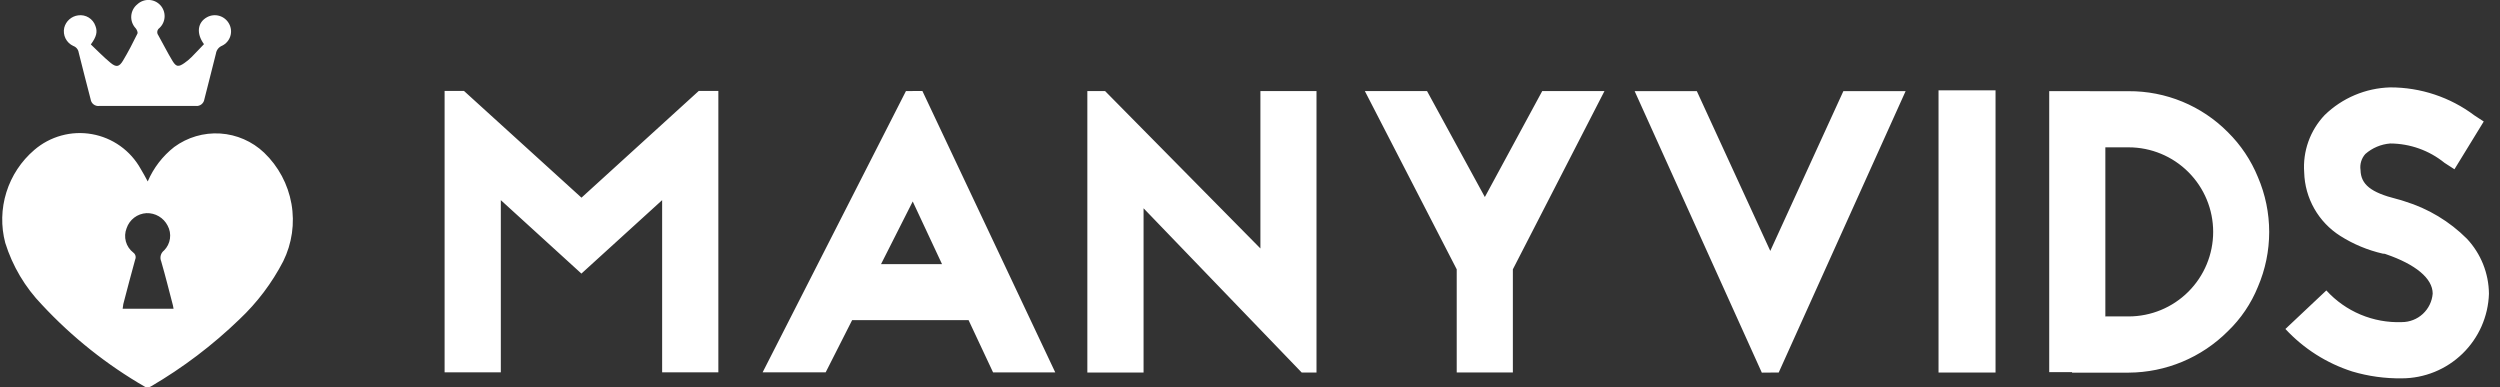 <svg width="213" height="33" viewBox="0 0 213 33" fill="none" xmlns="http://www.w3.org/2000/svg">
<rect x="0" y="0" width="213" height="33" fill="#333333" stroke="none"/>
<g clip-path="url(#clip0_12_994)">
<path d="M151.547 31.737L162.358 7.765H157.055L150.828 21.378L144.57 7.765H139.272L150.107 31.749L151.547 31.737ZM170.02 7.696H165.163V31.737H170.02V7.696ZM174.593 7.765V31.706H176.539V31.749H181.359C184.531 31.734 187.568 30.467 189.81 28.224C190.923 27.155 191.798 25.863 192.376 24.432C193.009 22.957 193.335 21.368 193.335 19.763C193.335 18.158 193.009 16.569 192.376 15.094C191.789 13.655 190.917 12.35 189.81 11.258C188.705 10.143 187.388 9.261 185.937 8.662C184.485 8.063 182.929 7.76 181.359 7.77L174.593 7.765ZM179.376 26.96V12.553H181.359C183.269 12.553 185.102 13.312 186.452 14.663C187.803 16.014 188.562 17.846 188.562 19.756C188.562 21.666 187.803 23.499 186.452 24.849C185.102 26.2 183.269 26.959 181.359 26.959L179.376 26.96ZM203.188 21.625L203.293 21.662C205.79 22.518 207.265 23.713 207.265 25.015C207.213 25.677 206.913 26.295 206.424 26.746C205.936 27.196 205.295 27.445 204.631 27.444C203.428 27.488 202.23 27.269 201.12 26.803C200.01 26.337 199.015 25.635 198.204 24.745L194.716 28.029C196.274 29.708 198.239 30.957 200.422 31.653C201.789 32.058 203.209 32.254 204.635 32.235C206.565 32.231 208.418 31.478 209.803 30.133C211.188 28.789 211.997 26.959 212.058 25.03C212.043 23.286 211.373 21.612 210.18 20.34C208.701 18.861 206.882 17.768 204.882 17.155C204.678 17.087 204.47 17.018 204.195 16.951C201.998 16.401 201.147 15.715 201.117 14.491C201.08 14.246 201.098 13.996 201.169 13.758C201.24 13.521 201.363 13.302 201.529 13.118C202.121 12.6 202.864 12.287 203.648 12.225C205.331 12.232 206.962 12.813 208.27 13.873L209.119 14.422L211.615 10.352L210.828 9.838C208.757 8.279 206.233 7.439 203.641 7.446C201.552 7.505 199.562 8.345 198.064 9.801C197.448 10.449 196.974 11.219 196.674 12.061C196.373 12.903 196.251 13.799 196.317 14.69C196.346 15.775 196.642 16.835 197.178 17.779C197.714 18.722 198.474 19.519 199.39 20.099C200.504 20.805 201.729 21.316 203.014 21.61L203.188 21.625ZM131.398 7.759L126.509 16.787L121.583 7.759H116.285L124.112 22.946V31.735H128.896V22.946L136.701 7.759H131.398ZM107.387 7.759V21.168L94.153 7.759H92.642V31.738H97.432V17.746L110.903 31.737H112.166V7.758L107.387 7.759ZM77.187 7.759L64.975 31.724H70.347L72.602 27.275H82.522L84.611 31.73H89.909L78.588 7.752L77.187 7.759ZM77.764 17.165L80.261 22.506H75.063L77.764 17.165ZM59.53 7.752L49.542 16.842L39.528 7.745H37.88V31.724H42.67V17.052L49.536 23.31L56.414 17.052V31.724H61.204V7.745H59.53V7.752ZM14.788 26.309C14.775 26.209 14.756 26.11 14.732 26.012C14.404 24.76 14.093 23.508 13.735 22.269C13.666 22.11 13.652 21.931 13.696 21.763C13.74 21.595 13.838 21.445 13.976 21.34C14.249 21.067 14.426 20.713 14.481 20.331C14.536 19.949 14.465 19.559 14.28 19.221C14.111 18.891 13.852 18.616 13.533 18.428C13.213 18.24 12.847 18.147 12.477 18.16C12.098 18.181 11.734 18.314 11.432 18.544C11.131 18.774 10.905 19.089 10.785 19.449C10.643 19.809 10.621 20.205 10.724 20.579C10.827 20.952 11.048 21.282 11.355 21.518C11.447 21.584 11.513 21.68 11.543 21.79C11.572 21.9 11.562 22.016 11.515 22.12C11.163 23.378 10.84 24.641 10.506 25.906C10.48 26.037 10.462 26.169 10.45 26.303H14.787M12.589 15.454C13.082 14.303 13.858 13.295 14.844 12.523C15.975 11.693 17.362 11.287 18.762 11.375C20.161 11.464 21.486 12.041 22.503 13.007C23.723 14.175 24.539 15.702 24.832 17.365C25.125 19.028 24.88 20.742 24.133 22.257C23.175 24.109 21.91 25.785 20.391 27.215C18.115 29.413 15.583 31.331 12.85 32.927C12.777 32.968 12.696 32.992 12.613 32.999C12.529 33.005 12.445 32.993 12.367 32.964C9.105 31.084 6.143 28.726 3.578 25.969C2.138 24.479 1.066 22.673 0.448 20.695C0.073 19.277 0.106 17.781 0.544 16.38C0.981 14.979 1.805 13.731 2.92 12.777C3.588 12.202 4.375 11.782 5.225 11.549C6.074 11.315 6.965 11.274 7.833 11.428C8.701 11.581 9.524 11.926 10.242 12.437C10.96 12.948 11.555 13.613 11.984 14.383C12.188 14.711 12.368 15.058 12.585 15.455M7.747 3.793C8.297 4.314 8.832 4.866 9.414 5.348C9.898 5.75 10.152 5.707 10.475 5.175C10.926 4.425 11.323 3.65 11.71 2.863C11.76 2.758 11.661 2.528 11.562 2.412C11.429 2.271 11.327 2.105 11.261 1.923C11.196 1.74 11.169 1.547 11.183 1.354C11.197 1.161 11.251 0.973 11.341 0.802C11.431 0.631 11.556 0.48 11.708 0.36C11.977 0.112 12.334 -0.019 12.7 -0.004C13.067 0.011 13.412 0.171 13.66 0.44C13.908 0.71 14.039 1.067 14.024 1.433C14.009 1.799 13.849 2.144 13.58 2.392C13.533 2.425 13.493 2.466 13.463 2.515C13.433 2.563 13.413 2.616 13.403 2.672C13.394 2.728 13.396 2.786 13.409 2.841C13.423 2.896 13.447 2.948 13.481 2.994C13.893 3.724 14.268 4.487 14.707 5.206C15.011 5.702 15.215 5.714 15.699 5.379C15.918 5.229 16.124 5.059 16.312 4.871C16.678 4.506 17.025 4.128 17.378 3.762C16.702 2.839 16.829 1.897 17.653 1.457C17.974 1.287 18.349 1.25 18.697 1.354C19.045 1.459 19.338 1.696 19.512 2.015C19.602 2.175 19.659 2.352 19.678 2.535C19.698 2.718 19.68 2.903 19.625 3.079C19.571 3.254 19.481 3.417 19.361 3.557C19.242 3.697 19.095 3.811 18.93 3.892C18.789 3.947 18.665 4.039 18.572 4.157C18.478 4.276 18.418 4.418 18.397 4.568C18.081 5.868 17.734 7.158 17.412 8.458C17.388 8.629 17.298 8.784 17.162 8.891C17.026 8.997 16.854 9.046 16.682 9.028C13.935 9.022 11.192 9.022 8.453 9.028C8.282 9.048 8.109 9.001 7.973 8.895C7.836 8.79 7.746 8.635 7.723 8.464C7.387 7.137 7.029 5.812 6.706 4.481C6.688 4.354 6.636 4.235 6.555 4.135C6.475 4.036 6.368 3.96 6.248 3.917C5.959 3.787 5.725 3.561 5.583 3.277C5.442 2.994 5.403 2.671 5.473 2.362C5.542 2.088 5.692 1.841 5.903 1.653C6.114 1.466 6.377 1.345 6.657 1.309C6.97 1.263 7.289 1.328 7.559 1.494C7.828 1.659 8.031 1.914 8.132 2.214C8.324 2.71 8.218 3.137 7.742 3.782" fill="white"/>
</g>
<defs>
<clipPath id="clip0_12_994">
<rect width="211.87" height="33" fill="white" transform="translate(0.189)"/>
</clipPath>
</defs>
</svg>
